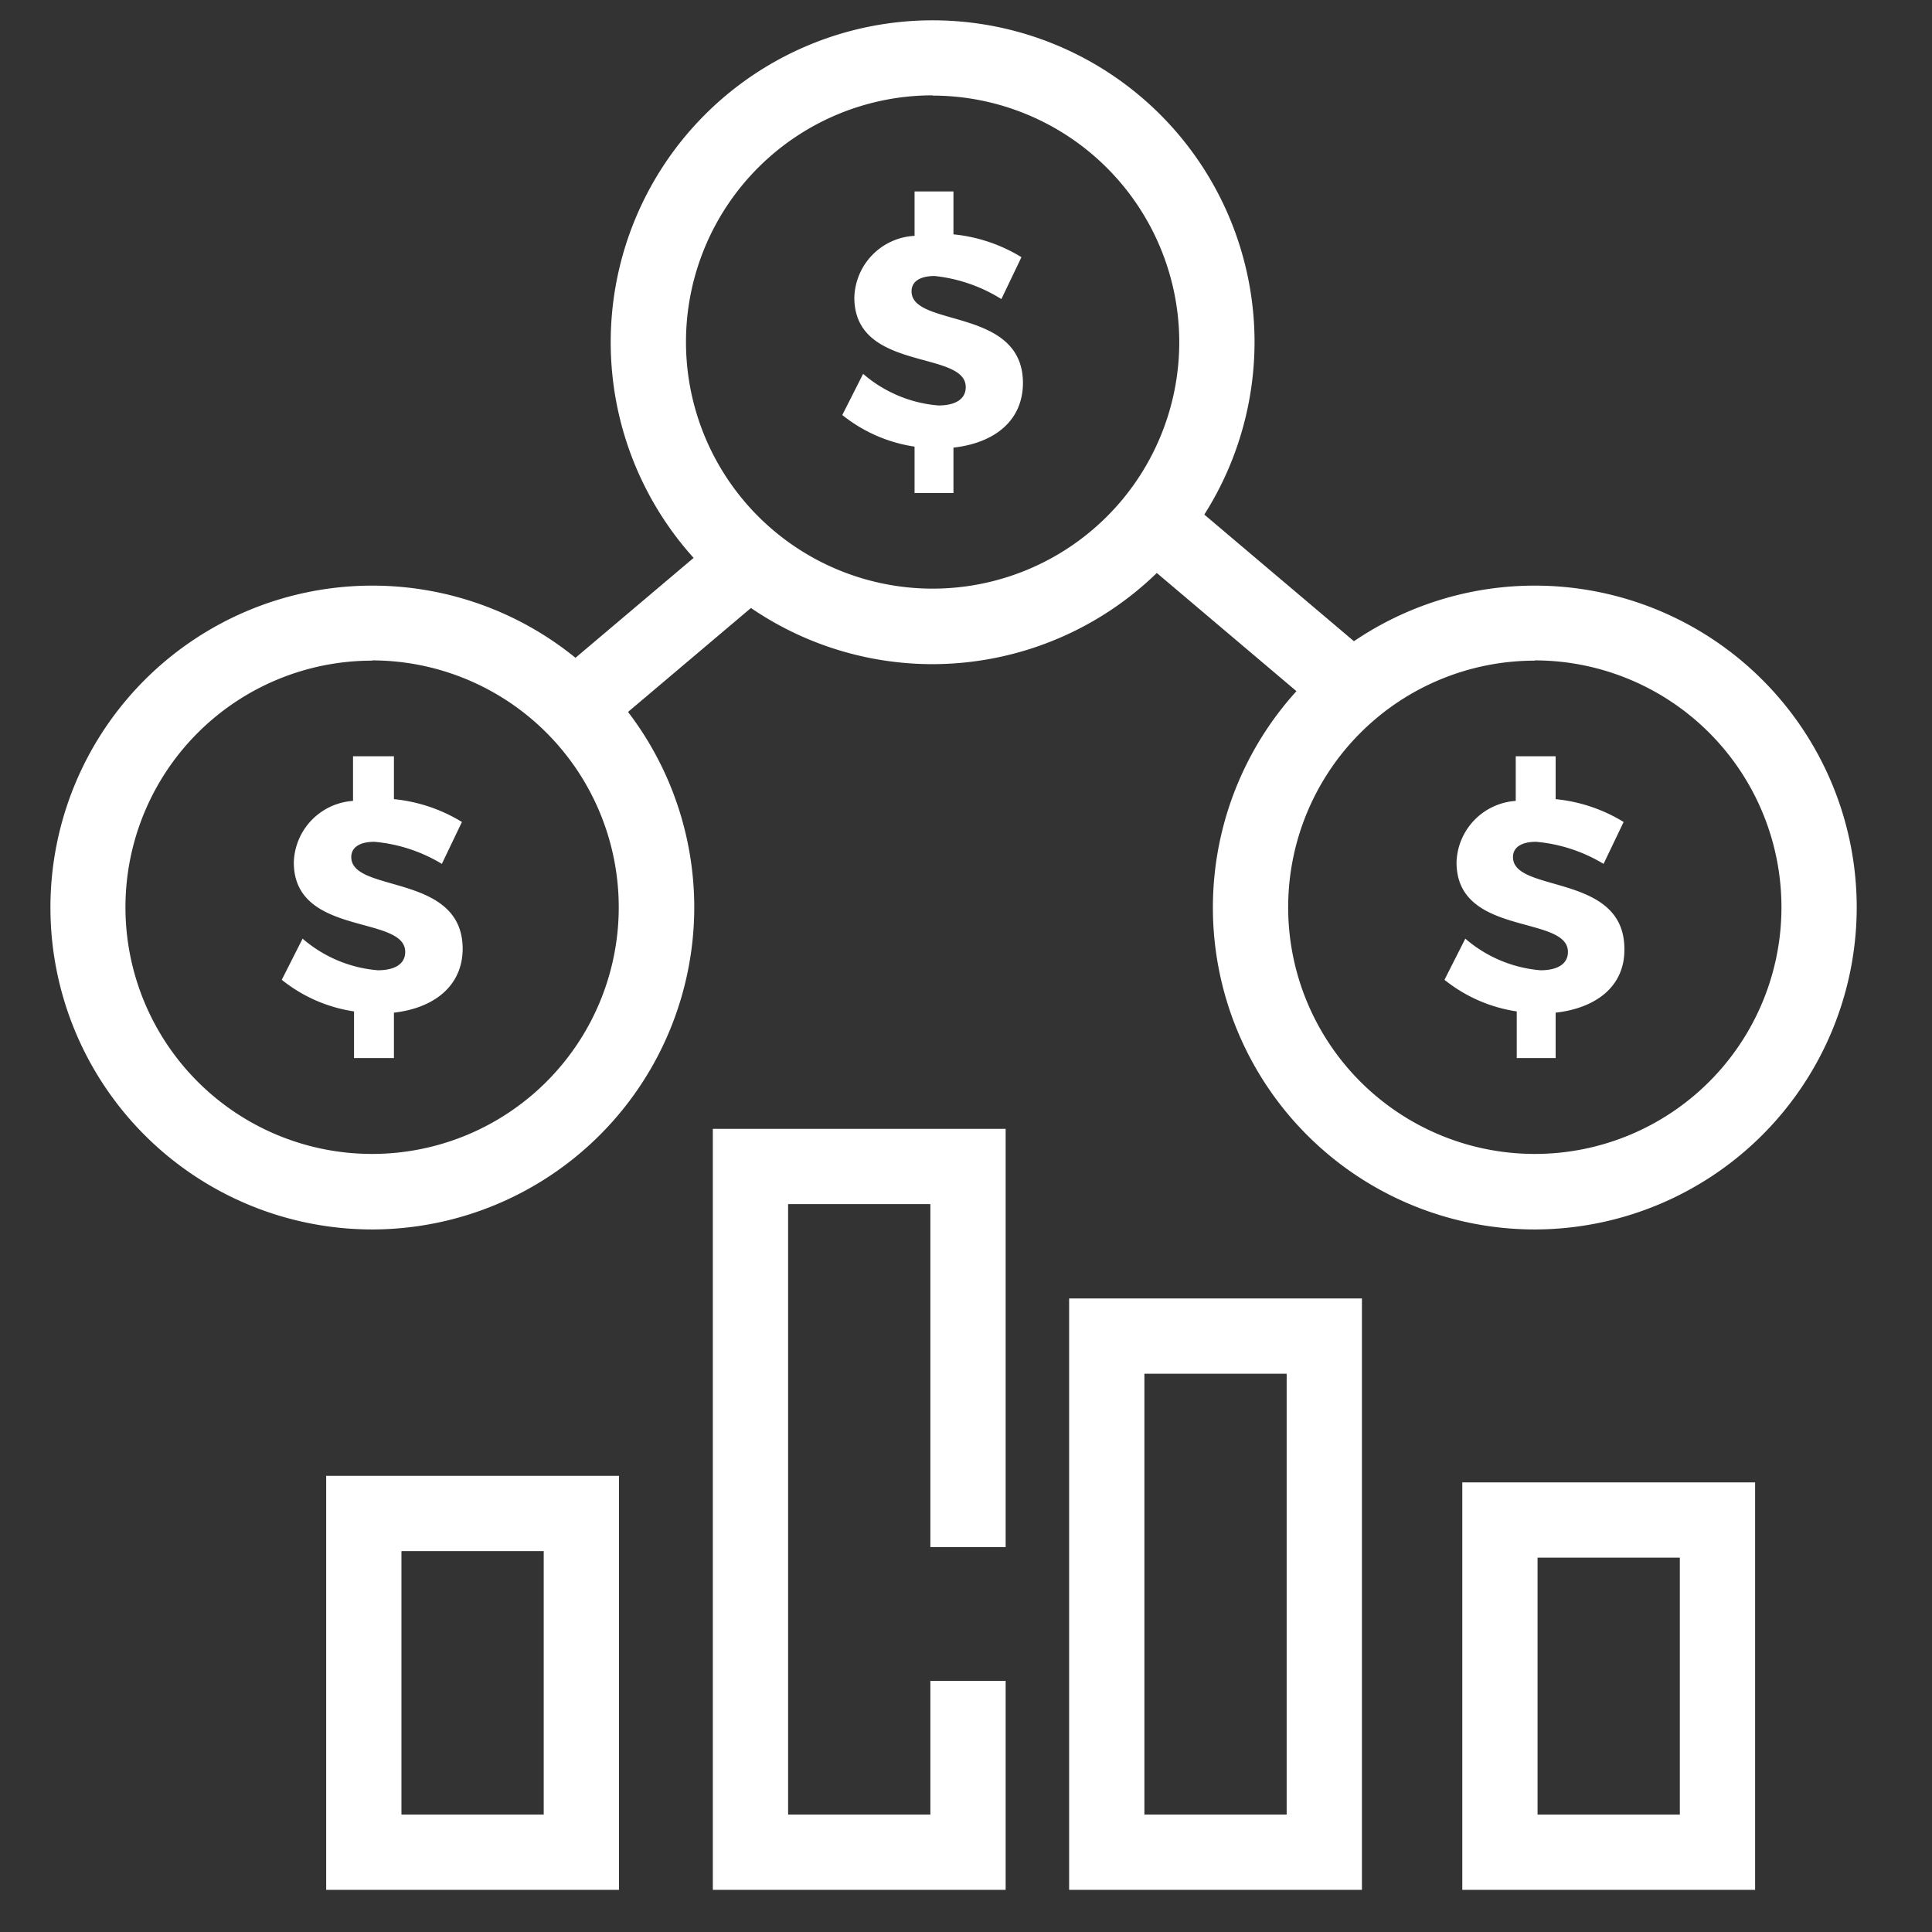 <svg id="Layer_1" data-name="Layer 1" xmlns="http://www.w3.org/2000/svg" viewBox="0 0 77 77" width="77" height="77"><rect x="0" y="0" width="77" height="77" fill="#333333" stroke="none"/><defs><style>.cls-1{fill:#fff;}.cls-2{fill:#ffffff;}</style></defs><title>Spend Analytics</title><path class="cls-1" d="M61.17,49A12.83,12.83,0,1,1,74,36.16,12.85,12.85,0,0,1,61.17,49Zm0-22.67A9.83,9.83,0,1,0,71,36.16,9.84,9.84,0,0,0,61.17,26.32Z"/><path class="cls-2" d="M62,40.36v1.81H60.45V40.31a6,6,0,0,1-2.88-1.26l.83-1.64a5.24,5.24,0,0,0,3,1.26c.67,0,1.09-.25,1.09-.73,0-1.49-4.44-.6-4.44-3.57a2.53,2.53,0,0,1,2.36-2.45V30.14H62v1.71a6.38,6.38,0,0,1,2.71.91l-.8,1.67a6.26,6.26,0,0,0-2.69-.88c-.55,0-.92.2-.92.61,0,1.45,4.44.62,4.44,3.66C64.76,39.32,63.6,40.18,62,40.36Z"/><path class="cls-1" d="M14.83,49A12.83,12.83,0,1,1,27.67,36.16,12.85,12.85,0,0,1,14.83,49Zm0-22.67a9.83,9.83,0,1,0,9.83,9.83A9.84,9.84,0,0,0,14.83,26.32Z"/><path class="cls-2" d="M15.7,40.36v1.81H14.11V40.31a6,6,0,0,1-2.88-1.26l.83-1.64a5.24,5.24,0,0,0,3,1.26c.67,0,1.09-.25,1.09-.73,0-1.49-4.44-.6-4.44-3.57a2.53,2.53,0,0,1,2.36-2.45V30.14H15.7v1.71a6.38,6.38,0,0,1,2.71.91l-.8,1.67a6.26,6.26,0,0,0-2.69-.88c-.55,0-.92.2-.92.61,0,1.45,4.44.62,4.44,3.66C18.43,39.32,17.27,40.18,15.7,40.36Z"/><path class="cls-1" d="M37.17,26.47A12.83,12.83,0,1,1,50,13.64,12.85,12.85,0,0,1,37.17,26.47Zm0-22.67A9.83,9.83,0,1,0,47,13.64,9.84,9.84,0,0,0,37.17,3.81Z"/><path class="cls-2" d="M38,17.84v1.81H36.45V17.8a6,6,0,0,1-2.88-1.26l.83-1.64a5.24,5.24,0,0,0,3,1.26c.67,0,1.09-.25,1.09-.73,0-1.49-4.44-.6-4.44-3.57A2.53,2.53,0,0,1,36.45,9.4V7.63H38V9.34a6.38,6.38,0,0,1,2.71.91l-.8,1.67A6.26,6.26,0,0,0,37.25,11c-.55,0-.92.2-.92.61,0,1.45,4.44.62,4.44,3.66C40.76,16.8,39.6,17.66,38,17.84Z"/><rect class="cls-1" x="48.58" y="19.98" width="3" height="8.51" transform="translate(-0.77 46.81) rotate(-49.76)"/><rect class="cls-1" x="21.66" y="24.16" width="8.51" height="3" transform="translate(-10.44 22.8) rotate(-40.22)"/><path class="cls-1" d="M24.67,75.32H13V58.82H24.67Zm-8.67-3h5.67V61.82H16Z"/><polygon class="cls-1" points="40.08 75.32 28.41 75.32 28.41 44.99 40.08 44.99 40.08 61.66 37.08 61.66 37.08 47.99 31.41 47.99 31.41 72.32 37.08 72.32 37.08 66.99 40.08 66.99 40.08 75.32"/><path class="cls-1" d="M54.28,75.32H42.61V51.75H54.28Zm-8.67-3h5.67V54.75H45.61Z"/><path class="cls-1" d="M69.95,75.32H58.28V59.08H69.95Zm-8.67-3h5.67V62.08H61.28Z"/></svg>
